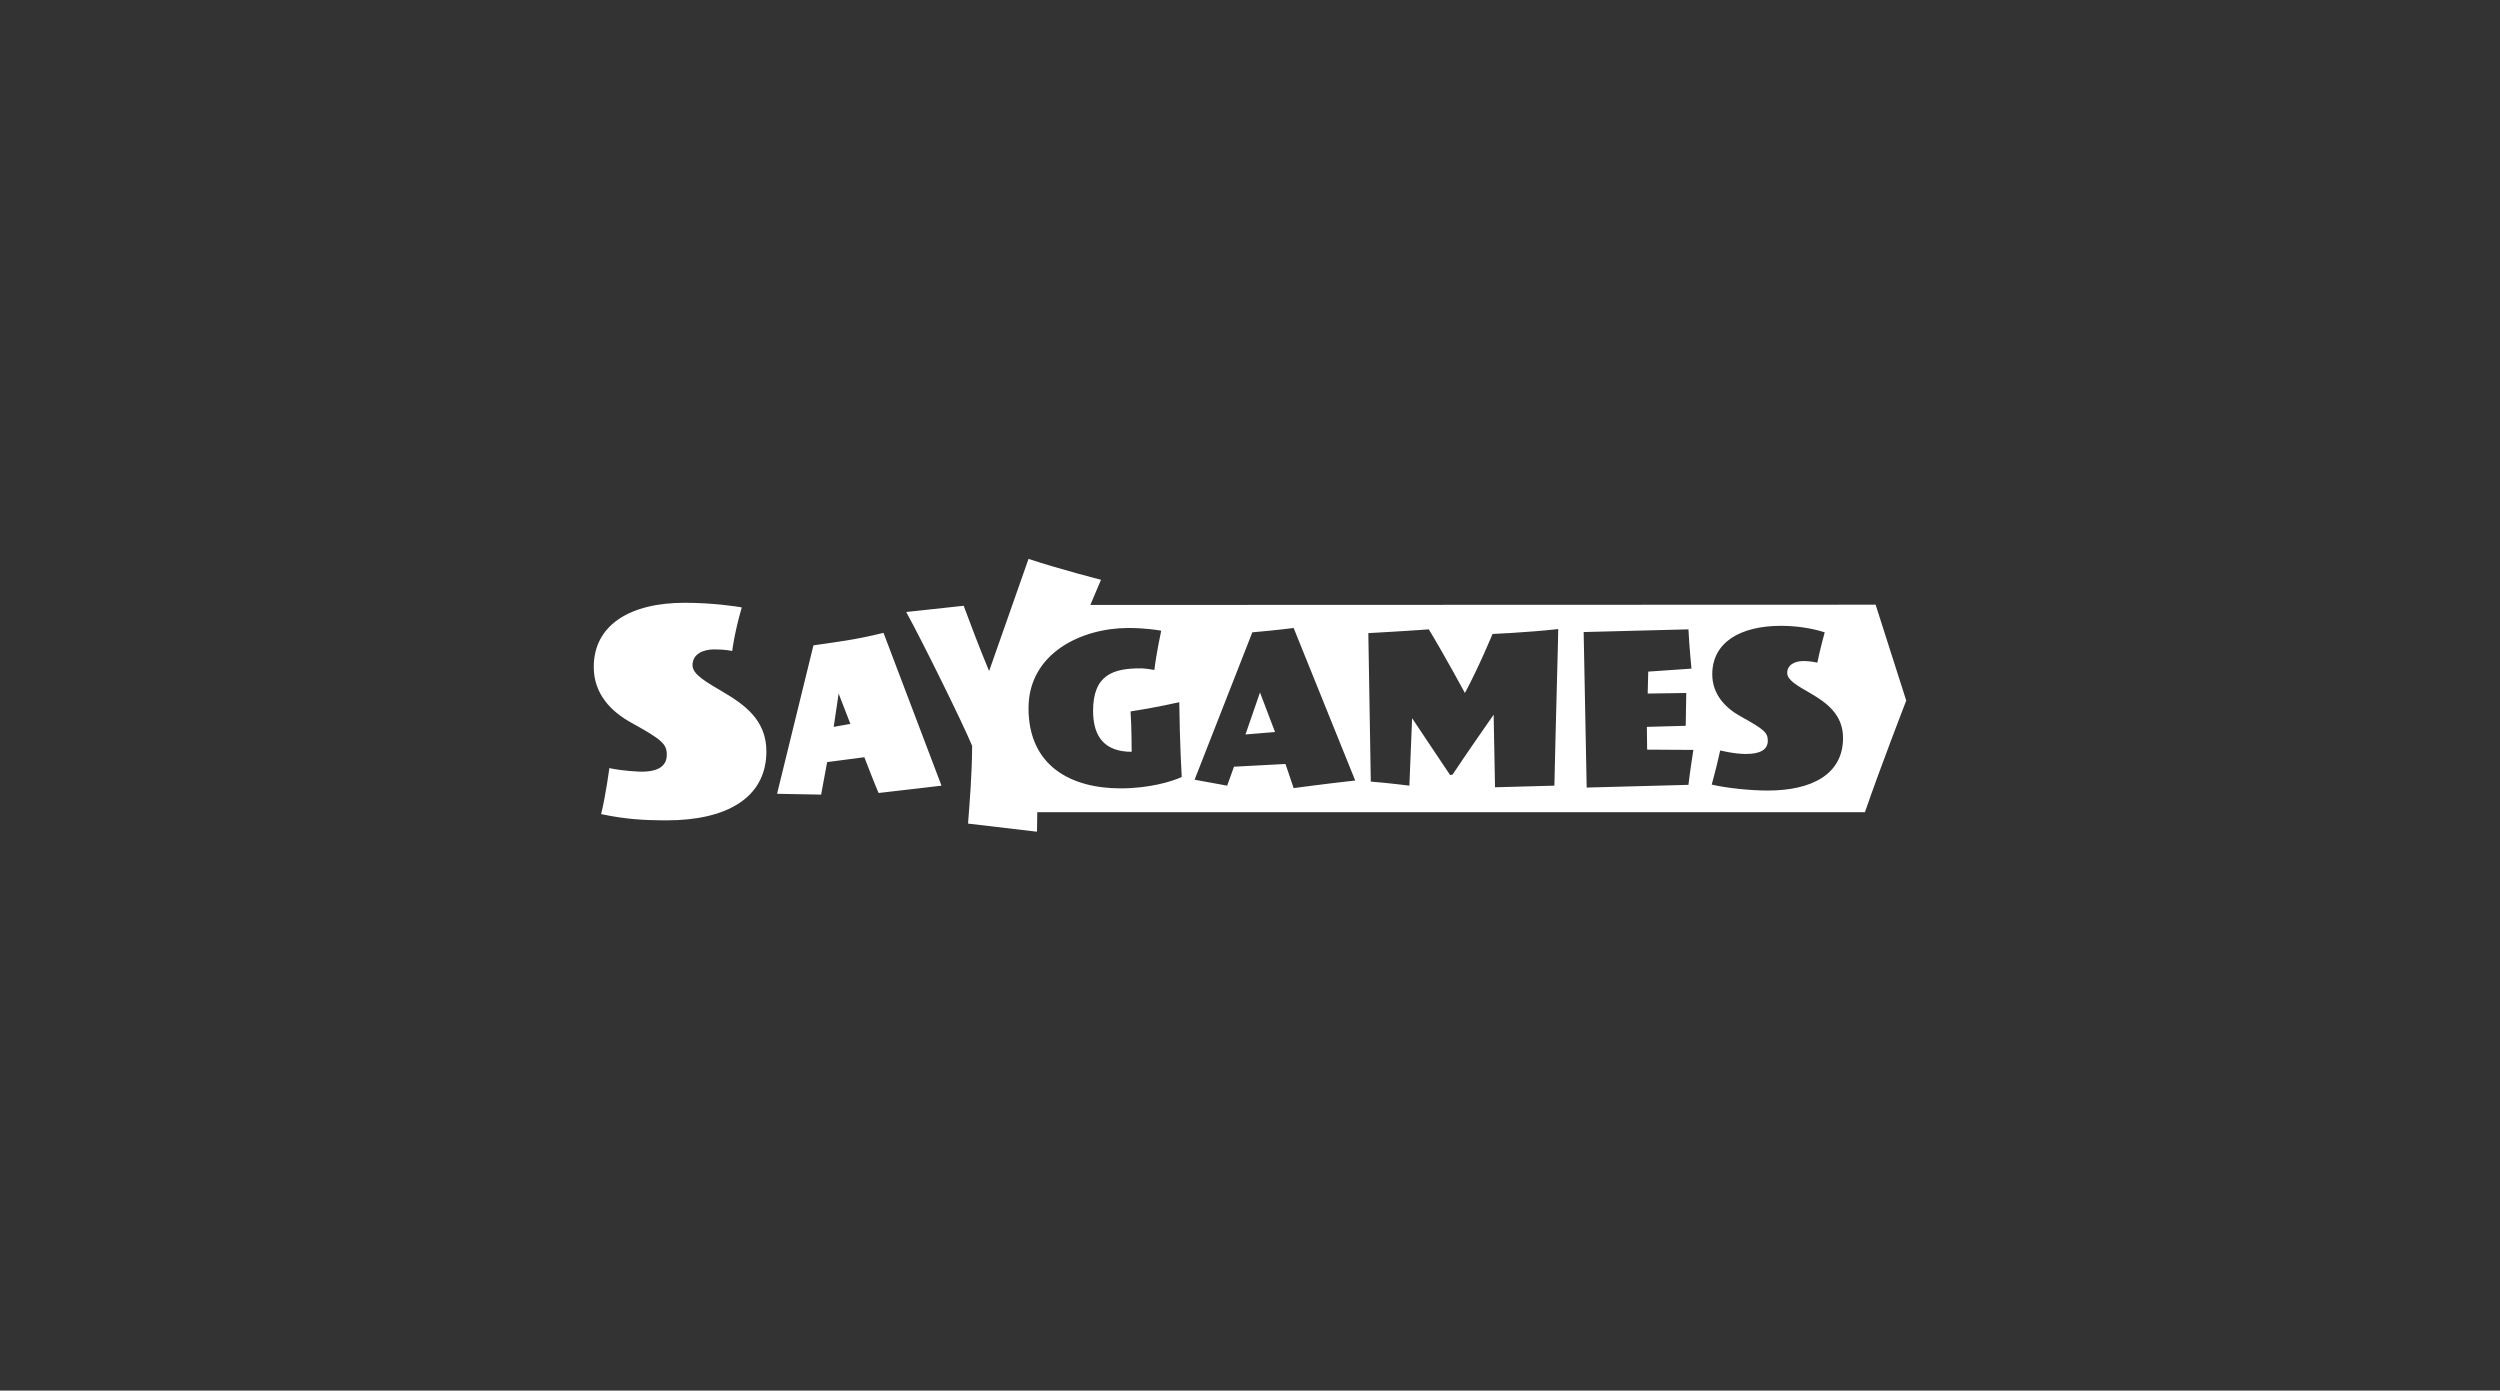 <svg width="160" height="89" viewBox="0 0 160 89" fill="none" xmlns="http://www.w3.org/2000/svg">
<rect x="0" y="0" width="160" height="89" fill="#333333" stroke="none"/>
<g clip-path="url(#clip0_1001_2594)">
<path d="M113.139 50.595C112.036 50.595 110.495 50.439 109.55 50.213C109.55 50.213 109.83 49.225 110.092 48.028C110.092 48.028 110.986 48.254 111.738 48.254C112.632 48.254 113.139 47.994 113.139 47.404C113.139 46.884 112.894 46.676 111.423 45.861C110.443 45.324 109.585 44.456 109.585 43.156C109.585 41.11 111.371 40.052 113.997 40.052C115.346 40.052 116.414 40.347 116.782 40.468C116.782 40.468 116.501 41.474 116.309 42.41C116.309 42.41 115.889 42.306 115.433 42.306C114.89 42.306 114.382 42.532 114.382 43.069C114.382 43.52 114.995 43.867 115.871 44.37C116.869 44.959 117.955 45.705 117.955 47.231C117.955 49.572 115.924 50.595 113.139 50.595ZM108.061 50.23L101.547 50.404L101.354 40.451L108.061 40.278C108.114 41.405 108.254 42.792 108.254 42.792L105.487 42.983L105.452 44.387L107.921 44.352L107.886 46.451L105.4 46.52L105.417 47.976L108.376 47.994C108.149 49.433 108.061 50.23 108.061 50.23ZM99.481 50.282L95.681 50.386L95.593 45.74C94.701 47.023 93.877 48.202 92.967 49.572L92.809 49.606L90.375 45.965L90.2 50.282C90.2 50.282 88.852 50.109 87.731 50.022L87.573 40.52C87.573 40.52 90.078 40.382 91.443 40.278C92.424 41.89 93.755 44.352 93.755 44.352C94.666 42.653 95.523 40.572 95.523 40.572C95.523 40.572 97.677 40.486 99.726 40.26C99.743 40.26 99.551 46.832 99.481 50.282ZM82.793 50.439C82.583 49.797 82.268 48.895 82.268 48.895L78.975 49.069C78.975 49.069 78.695 49.849 78.538 50.282L76.454 49.901L80.149 40.468C81.585 40.347 82.793 40.191 82.793 40.191L86.733 49.953C84.842 50.161 82.793 50.439 82.793 50.439ZM71.726 50.456C68.557 50.456 65.825 49.034 65.825 45.324C65.825 41.804 69.222 40.191 72.216 40.191C73.232 40.191 74.02 40.312 74.318 40.364C74.318 40.364 74.002 41.821 73.88 42.879C73.88 42.879 73.425 42.792 73.074 42.775C71.236 42.757 69.957 43.191 69.957 45.497C69.957 47.144 70.693 48.115 72.426 48.115C72.426 48.115 72.426 46.537 72.356 45.532C73.862 45.306 75.473 44.942 75.473 44.942C75.508 47.734 75.631 49.728 75.631 49.728C75.001 50.022 73.53 50.456 71.726 50.456ZM120.039 38.7L69.782 38.717L70.465 37.105C70.465 37.105 67.926 36.463 65.825 35.77L63.303 42.948C62.673 41.44 62.042 39.758 61.675 38.769L57.997 39.168C59.013 41.006 61.587 46.225 62.218 47.734C62.2 49.762 62.06 51.271 61.955 52.71L66.368 53.23L66.385 51.982H119.356C120.336 49.121 122 44.838 122 44.838L120.039 38.7ZM80.639 44.318L81.602 46.849L79.711 47.005L80.639 44.318ZM49.049 48.08C49.049 51.15 46.37 52.502 42.675 52.502C41.222 52.502 40.031 52.433 38.473 52.103C38.788 50.785 38.998 49.156 38.998 49.156C39.261 49.225 40.049 49.346 40.854 49.381C42.028 49.433 42.675 49.086 42.675 48.306C42.675 47.612 42.36 47.335 40.416 46.26C39.121 45.549 38 44.422 38 42.688C38 39.983 40.346 38.578 43.814 38.578C45.6 38.578 47.088 38.804 47.473 38.873C46.983 40.572 46.861 41.665 46.861 41.665C46.861 41.665 46.475 41.561 45.705 41.561C45.004 41.561 44.321 41.856 44.321 42.566C44.321 43.156 45.127 43.607 46.3 44.3C47.614 45.081 49.049 46.069 49.049 48.08ZM53.357 46.52L53.672 44.387L54.425 46.329L53.357 46.52ZM52.061 41.301L49.732 50.803L52.552 50.855L52.937 48.774L55.318 48.462C55.318 48.462 56.019 50.282 56.229 50.751C57.332 50.629 60.256 50.282 60.256 50.282L56.544 40.503C54.723 40.954 53.497 41.093 52.061 41.301Z" fill="white"/>
</g>
<defs>
<clipPath id="clip0_1001_2594">
<rect width="84" height="17.461" fill="white" transform="translate(38 35.77)"/>
</clipPath>
</defs>
</svg>
